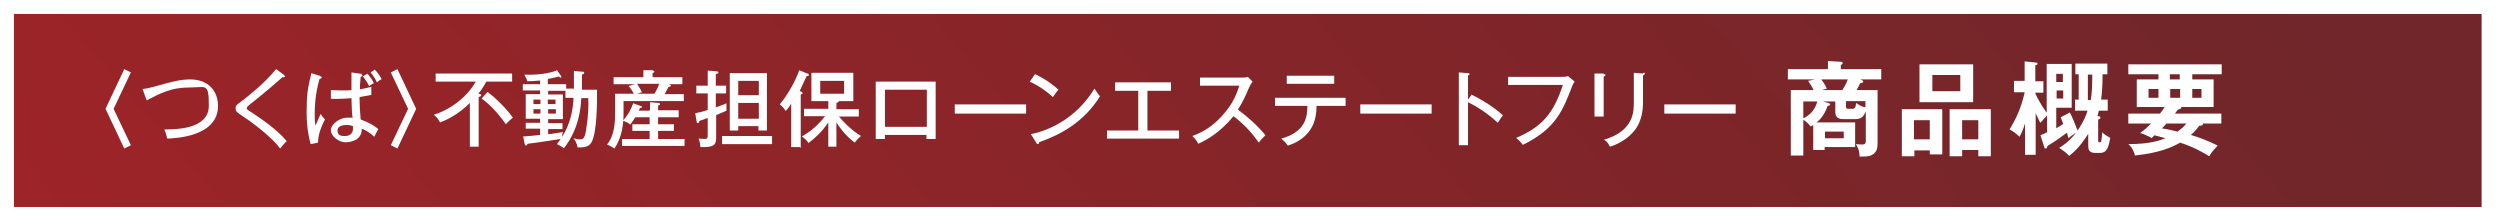 <?xml version="1.0" encoding="UTF-8"?>
<svg id="_レイヤー_1" data-name="レイヤー_1" xmlns="http://www.w3.org/2000/svg" width="680" height="60" version="1.1" xmlns:xlink="http://www.w3.org/1999/xlink" viewBox="0 0 680 60">
  <!-- Generator: Adobe Illustrator 29.2.1, SVG Export Plug-In . SVG Version: 2.1.0 Build 116)  -->
  <defs>
    <style>
      .st0 {
        fill: #fff;
      }

      .st1 {
        filter: url(#drop-shadow-1);
      }

      .st2 {
        fill: url(#_名称未設定グラデーション_3);
      }
    </style>
    <filter id="drop-shadow-1" x="-5.5" y="-5.5" width="689" height="71" filterUnits="userSpaceOnUse">
      <feOffset dx="3.8" dy="3.8"/>
      <feGaussianBlur result="blur" stdDeviation="2.8"/>
      <feFlood flood-color="#231815" flood-opacity=".5"/>
      <feComposite in2="blur" operator="in"/>
      <feComposite in="SourceGraphic"/>
    </filter>
    <linearGradient id="_名称未設定グラデーション_3" data-name="名称未設定グラデーション 3" x1="238.6" y1="192.9" x2="571.5" y2="-383.8" gradientTransform="translate(117.1 125.6) scale(.5 1)" gradientUnits="userSpaceOnUse">
      <stop offset="0" stop-color="#9d2428"/>
      <stop offset="1" stop-color="#70262a"/>
    </linearGradient>
  </defs>
  <g class="st1">
    <rect class="st2" width="671.2" height="52.5"/>
    <g>
      <path class="st0" d="M30,15l1.8.9-4.7,9.9,4.7,9.9-1.8.9-5.1-10.8,5.1-10.8Z"/>
      <path class="st0" d="M35,20.4c1.1-.1,1.9-.3,3.4-.7,4.6-1.3,6.9-1.9,9.5-1.9,5.3,0,7.6,3.5,7.6,7.2,0,8.3-11.4,8.8-13.8,8.9-.3-1.3-.5-1.8-.8-2.5,3,0,12.1,0,12.1-6.4s-.7-5-5.4-5-7.7,1.5-11.5,3.5l-1.1-3Z"/>
      <path class="st0" d="M73.4,16.6c.2.1.3.3.3.4s0,.2-.3.2-.3,0-.4,0c-.7.7-5.5,4.8-8.7,7.3-.4.3-1,.8-1,1.1s.1.4,1.2,1.1c1.7,1.1,6.9,4.5,9.7,7.9-.7.6-.8.8-1.8,2-1.9-2.7-7-6.7-9.9-8.6-2-1.3-2.2-1.5-2.2-2.3s0-.8,1.9-2.2c1.8-1.4,5.9-4.6,9.1-8.5l2.2,1.6Z"/>
      <path class="st0" d="M83.4,17c.2,0,.3.1.3.3s-.2.3-.6.4c-1.3,4.5-1.3,8.5-1.3,9.3,0,1.6,0,2.5.2,3.3.3-.5,1.2-2.7,1.4-3.1.4.6.7,1,1.2,1.5-.4.8-1.9,3.5-1.9,6.3l-2,.4c-.3-1.1-1.1-4-1.1-8.7s.3-6.6,1.3-10.6l2.5.8ZM94.5,16.5c.2,0,.3.1.3.2,0,.3-.3.3-.5.4,0,.6-.2,1.5-.2,3.4,1.7-.3,2.4-.5,3.1-.7v2.2c-.5.1-1.3.3-3.2.6,0,2.2.2,5.1.3,6.1.8.3,3,1.1,4.8,2.6-.3.5-.8,1.5-1.1,2.1-1.5-1.4-2.8-2-3.4-2.2.1,2.9-2.6,3.7-4.4,3.7s-4-1.6-4-3.3,2.5-3.4,4.4-3.4,1,0,1.5.1c-.2-1.6-.2-2-.3-5.4-1.3.1-2.8.2-4,.2s-1.2,0-1.6,0v-2.4c.7,0,1.5.1,2.7.1s2.4,0,2.9-.1c0-1.4,0-3.4,0-4.8l2.8.4ZM90.4,30.2c-.3,0-2.4,0-2.4,1.5s1.2,1.5,2.1,1.5,2.1-.5,2.1-1.9,0-.4,0-.8c-.3-.1-.8-.3-1.8-.3ZM96.2,16.3c1.1,1.3,1.5,2.1,1.7,2.5-.2.1-.6.3-1.3.8-.4-.8-.8-1.5-1.7-2.6l1.3-.8ZM98.2,15.2c.6.6,1.4,1.7,1.8,2.5-.5.3-.8.5-1.3.9-.3-.8-1-1.9-1.7-2.7l1.2-.8Z"/>
      <path class="st0" d="M104.3,36.6l-1.8-.9,4.7-9.9-4.7-9.9,1.8-.9,5.1,10.8-5.1,10.8Z"/>
      <path class="st0" d="M126.5,36.1h-2.5v-11.9c-3.3,3.3-6.5,4.7-8.1,5.3-.6-1.1-.9-1.4-1.7-2.1,4.9-1.5,9.3-5.2,11.4-9h-10.9v-2.2h20.8v2.2h-7c-.9,1.7-2.1,3.2-2.2,3.3.5,0,.8.2.8.4,0,.3-.4.4-.7.5v13.6ZM128.8,21.2c2.3,1.7,5.2,4.6,6.9,7-.3.2-1.5,1.3-1.9,1.8-3.3-4.8-6.6-7-6.6-7l1.6-1.8Z"/>
      <path class="st0" d="M152.3,20.5v-5l2.2.2c.4,0,.6,0,.6.3s-.2.3-.6.5v4.1h4.1c0,3.5,0,11.2-1.4,14.1-.8,1.6-2.2,1.6-3.9,1.6-.2-1.2-.6-1.8-1.1-2.5,1.1.3,1.5.3,1.8.3.6,0,1.2,0,1.6-2.4.7-4.4.7-7.1.6-8.8h-1.9c-.1,2.5-.6,8.4-4.7,13.6-.7-.5-1.9-1.1-1.9-1.1.3-.4.5-.7,1-1.4-2,.3-7,1.1-9,1.3-.1.2-.2.5-.4.5s-.3-.3-.4-.5l-.4-2c.8,0,3.7-.3,4.6-.4v-1.7h-3.9v-1.6h3.9v-1.1h-3.9v-6.7h3.9v-1h-4.7v-1.7h4.7v-1c-1.1.1-2.3.2-3.5.2,0-.3-.1-.6-.8-1.8,5,.2,8.1-.8,8.9-1.2l1,1.4c0,.1.2.3.2.4s0,.2-.2.2-.3-.1-.5-.3c-1.3.4-2.8.6-3,.7v1.4h5v1.2h2ZM143.2,24.5v-1.2h-1.9v1.2h1.9ZM141.3,25.9v1.2h1.9v-1.2h-1.9ZM150,20.9h-4.7v1h4v6.7h-4v1.1h3.9v1.6h-3.9v1.4c.6,0,2.8-.4,4-.6-.1.4-.2.7-.2,1.3,2.6-4,3-8.4,3.1-10.6h-2.2v-1.9ZM147.3,24.5v-1.2h-2.1v1.2h2.1ZM145.3,25.9v1.2h2.1v-1.2h-2.1Z"/>
      <path class="st0" d="M181.8,17.2v1.9h-4.2.6c.1.1.5.2.5.4s-.4.3-.7.4c-.3.6-.4.8-1,1.9h5.2v1.9h-16.4v3.4c0,2.4-.3,6.4-2.5,9.5-.8-.6-1.8-1-2-1.1,2.1-2.5,2.2-6.1,2.2-8.7v-5.1h5.1c-.4-.8-.8-1.4-1.4-2.1l1.7-.5h-5.8v-1.9h8.1v-1.9h2.5c.1.1.5.2.5.4s-.3.3-.5.4v1.1h8.3ZM173,26.1v-2.1l2.3.2c.2,0,.4,0,.4.3s-.2.3-.5.4v1.3h5.6v1.9h-5.6v1.9h4.3v1.8h-4.3v2.2h7.2v1.9h-17v-1.9h7.5v-2.2h-4.7v-1.8h4.7v-1.9h-3.9c-.7,1.1-1,1.5-1.4,2-.5-.5-1-.7-2-1.1,1.2-1.1,2.4-3.3,2.8-4.7l2,.7c.2,0,.4.1.4.3,0,.3-.4.3-.6.3,0,.3-.1.4-.3.7h2.9ZM169.5,19c0,.1,1,1.5,1.3,2.3l-1.3.4h4.7c.2-.3.9-1.5,1.3-2.7h-6.1Z"/>
      <path class="st0" d="M193.7,19.5v2.1h-2.8v3.8c1.5-.5,2.2-.8,2.9-1.1,0,.5,0,1.5,0,2-.8.4-1.4.6-2.8,1.2v6.1c0,2.2-.8,2.7-4.3,2.6,0-.8-.2-1.6-.5-2.3.5,0,1.1.1,1.6.1.9,0,.9-.3.9-1.5v-4.2c-.6.2-1.8.6-2.3.8,0,.3-.2.6-.4.6s-.3-.2-.3-.3l-.4-2.4c1-.2,2.4-.5,3.4-.9v-4.5h-3.1v-2.1h3.1v-4.1l2.3.2c.2,0,.6,0,.6.3s-.2.3-.7.5v3.1h2.8ZM206.2,33.2v2.2h-13.6v-2.2h13.6ZM197,30.5v1.2h-2.3v-15.6h10.1v15.6h-2.3v-1.2h-5.6ZM202.6,22.1v-3.9h-5.6v3.9h5.6ZM202.6,28.5v-4.3h-5.6v4.3h5.6Z"/>
      <path class="st0" d="M213.8,36.2h-2.4v-11.8c-.8,1.3-1.2,1.7-1.5,2-.4-.8-1.2-1.5-1.6-1.8,3.5-4.3,5-8.5,5.3-9.3l2.2.9c.3,0,.4.2.4.4,0,.3-.3.3-.6.3-.8,1.8-1.7,3.6-1.9,4.1.4,0,.8.3.8.5s0,.2-.5.4v14.6ZM221.5,23.7h-4.6v-7.7h11.4v7.7h-4c.1.3-.3.4-.6.5v1.7h6.1v2h-5.4c1.1,1.3,3.2,3.6,6,5.3-.8.6-1.1,1-1.7,1.8-2.7-2-4.3-4.4-5-5.5v6.6h-2.2v-6.6c-1.9,2.8-3.7,4.3-5.4,5.6-.5-.8-.9-1.1-1.8-1.8,2.5-1.3,5-3.7,6.3-5.5h-5.7v-2h6.6v-2.1ZM219.3,18.2v3.5h6.5v-3.5h-6.5Z"/>
      <path class="st0" d="M236.9,32.9v1.1h-2.5v-15.6h16.3v15.6h-2.5v-1.1h-11.4ZM248.3,30.7v-10.1h-11.4v10.1h11.4Z"/>
      <path class="st0" d="M275.3,24.6v2.5h-19.4v-2.5h19.4Z"/>
      <path class="st0" d="M277.8,16.4c1.7.8,4,2.1,6.3,4.2-.3.3-.7.8-1.5,2-3-2.7-5.3-3.7-6.3-4.2l1.4-2ZM276.6,32.7c4.4-.9,12.1-3.9,17.3-12.4.7,1.1.8,1.2,1.5,2.1-4.4,7-10.6,10.4-16.6,12.5,0,.2,0,.5-.3.5s-.3-.2-.4-.3l-1.5-2.4Z"/>
      <path class="st0" d="M308.3,31.7h8.6v2.2h-19.6v-2.2h8.5v-10.8h-6.3v-2.3h15.2v2.3h-6.4v10.8Z"/>
      <path class="st0" d="M322.6,19.5v-2.2h11.5c.4,0,1.2,0,1.5-.2l1.3,1.3c-.4.5-.6.9-.9,1.5-1,2.3-1.6,3.8-3.1,6.1,1.9,1.4,5.3,4.2,7.5,7-1,1-1.1,1-1.8,2-1.3-1.8-3.2-4.4-6.9-7.2-3.4,4.2-7.2,6.5-9.6,7.5-.5-1-.8-1.4-1.6-2.1,3.6-1.3,6.3-3.3,8.8-6.3,2.2-2.6,3.2-4.9,4-7.4h-10.8Z"/>
      <path class="st0" d="M343,25v-2.2h19.2v2.2h-7.9c0,4.2-1.4,6.3-2.6,7.6-.7.8-2.3,2.3-5.2,3.2-.3-.4-.7-1-1.8-1.9,6.6-1.8,7.1-5.9,7.1-8.9h-8.9ZM359.1,16.8v2.2h-12.9v-2.2h12.9Z"/>
      <path class="st0" d="M385.6,24.6v2.5h-19.4v-2.5h19.4Z"/>
      <path class="st0" d="M396.4,21.9c2.4,1.2,5.8,3.1,8.6,5.7-.3.3-.7.9-1.4,2-3-2.8-6.2-4.7-8.1-5.6v11.7h-2.5V15.9l2.5.2c.3,0,.4,0,.4.3s-.3.3-.4.3v6.6l1-1.4Z"/>
      <path class="st0" d="M421.1,17.1c1,0,1.3-.1,1.6-.2l1.8,1.5c-.4.6-.5.8-.7,1.3-2.5,6.5-4.4,11.5-13.4,15.9-.6-.9-1.5-1.6-1.8-1.9,6.8-2.9,10.1-6.4,12.7-14.4h-14.9v-2.2h14.7Z"/>
      <path class="st0" d="M432.4,16.4c.3,0,.5,0,.5.2s-.3.4-.5.4v10.9h-2.5v-11.7h2.5ZM443.1,16c.4,0,.5,0,.5.2,0,.3-.3.4-.5.5v7.3c0,2.5-.5,5-1.8,7-1,1.5-3.3,3.9-7.2,5.1-.5-1.1-1.1-1.6-1.6-1.9,8.1-2.4,8.1-7.7,8.1-10.1v-8.1l2.5.2Z"/>
      <path class="st0" d="M468.3,24.6v2.5h-19.4v-2.5h19.4Z"/>
      <path class="st0" d="M489.4,30.2c-.2.2-.3.2-.7.4-.9-1.2-1.8-1.7-2-1.8v9.7h-3.4v-17.8h6.2c-.4-.9-1-1.8-1.5-2.5l1.9-.4h-7.4v-2.8h10.9v-2.2l3.5.2c.2,0,.5.1.5.3s0,.2-.1.3c0,0-.2.2-.4.3v1.1h11v2.8h-6.8,1.1c.4.2.8.3.8.6s-.4.4-.8.4c-.4.7-.7,1.4-1,1.9h5.7v14.2c0,1.1,0,2-.8,2.9-.9.9-1.8,1-4.1,1,0-1.4-.3-2.3-1-3.4.8.1,1.5.1,1.7.1.5,0,1,0,1-1v-8c-.5,1.1-1,2.1-2.8,2.1h-3.2c-1.3,0-2.3-.3-2.3-2v-2.8h-3.4l1.5.4c.4.1.5.3.5.4,0,.3-.4.4-.7.4-.8,2.6-2.5,4.2-3,4.5h10.5v6.7h-8.3v.8h-3.1v-6.8ZM486.7,28.4c2.2-1.1,3.3-2.7,3.8-4.6h-3.8v4.6ZM491.6,17.8c.4.5,1,1.4,1.5,2.5l-1.4.4h5.6c.3-.4,1-1.5,1.5-2.9h-7.2ZM492.6,32v1.8h5.1v-1.8h-5.1ZM503.6,23.7h-5.3v1.4c0,.5.1.7.7.7h1.1c.5,0,.8-.2,1-1.6.4.3,1.3,1,2.5,1.2v-1.7Z"/>
      <path class="st0" d="M516.9,37v1.7h-3.4v-12.8h11v12.3h-3.4v-1.1h-4.3ZM521.1,34.1v-5.2h-4.3v5.2h4.3ZM532.9,13.7v10.3h-14.6v-10.3h14.6ZM521.8,16.6v4.4h7.6v-4.4h-7.6ZM529.9,37v1.7h-3.4v-12.8h11.2v12.8h-3.4v-1.7h-4.4ZM534.3,34.1v-5.2h-4.4v5.2h4.4Z"/>
      <path class="st0" d="M560.6,26.3v-3h1v-6.9h-.9v-2.9h8.7v2.9h-1.3c0,3.4-.2,5.3-.4,6.9h1.8v3h-2.4c-.1.5-.3,1.1-.4,1.5.6,0,.8,0,.8.4s-.3.4-.6.5v5.7c0,.3,0,.5.4.5s.4-.1.5-.7c.1-.5.2-1.4.2-2,.6.6,1.6,1.2,2.2,1.5-.5,2.5-.8,4.1-2.9,4.1h-1.1c-2,0-2-1.1-2-2.3v-2.9c-.5.8-2.5,4-5.2,6-.8-.9-1.4-1.3-2.7-2.2.9-.5,2.6-1.6,4.6-4.1-1,.6-1.6,1.1-2.1,1.5-.2-.9-.3-1.2-.4-1.5-.4.3-3.2,2.4-5.3,3.6-.1.5-.2.7-.5.7s-.3-.2-.4-.5l-1-3.1c.5-.2.9-.4,1.8-.8v-4.6c-.5.5-.6.6-1.8,2-.3-.4-.5-.9-1.3-2.6v11.3h-2.9v-8.5c-.4,1.4-1,2.7-1.5,3.6-1.1-1.1-2-1.6-2.7-2,.6-1,1.6-2.6,2.6-5.1.9-2.3,1.5-4.8,1.5-5h-2.9v-3.1h2.9v-5.3l2.9.3c.3,0,.6,0,.6.3s-.1.3-.6.5v4.3h2.2v3.1h-2.2v.2c.9,2,1.8,3.4,3.1,5.3v-13.3h6.8v11.9h-4.2v5.6c1-.6,1.5-.9,1.9-1.2-.2-.6-.4-1-.7-1.8l2.5-1.3c.7,1.3,1.8,4.1,2.1,4.9,1.8-2.6,2.5-4.6,2.7-5.4h-3.6ZM557.3,18.5v-2.2h-1.8v2.2h1.8ZM555.6,20.8v2.2h1.8v-2.2h-1.8ZM564.1,16.5v6.9h.8c.3-1.6.4-4.4.4-6.9h-1.2Z"/>
      <path class="st0" d="M581.6,33.8c-2.1-1.1-2.8-1.3-3.3-1.4,1.4-1,2.1-1.7,3-2.6h-6.2v-2.7h8.6c.3-.3.7-.9,1.3-1.8h-7.6v-7.5h5.9v-1.4h-8.2v-2.7h25.4v2.7h-8v1.4h5.8v7.5h-8.8c0,0,0,.1,0,.2,0,.4-.7.4-.9.5-.2.2-.3.4-.8,1.1h12.6v2.7h-5c0,0,0,.2,0,.2,0,.4-.8.4-1,.4-1.1,1.5-1.8,2.1-2.3,2.5,2.9.9,4.7,1.6,7.3,2.9-.8.9-1.7,1.8-2.3,2.9-1.3-.8-3.9-2.4-7.9-3.7-2.5,1.4-5.8,2.8-12.3,3.5-.2-.9-.7-2.2-1.8-3.1,5.9,0,8.6-1,10.1-1.6-1.6-.4-1.9-.5-3-.8l-.7.7ZM583.3,20.4h-2.7v2.4h2.7v-2.4ZM585.5,29.8c-.8.9-1,1.1-1.3,1.3,2,.3,3.8.8,4.3.9.8-.6,1.6-1.2,2.4-2.2h-5.3ZM589.1,16.4h-2.7v1.4h2.7v-1.4ZM586.5,22.8h2.7v-2.4h-2.7v2.4ZM592.5,22.8h2.5v-2.4h-2.5v2.4Z"/>
    </g>
  </g>
</svg>